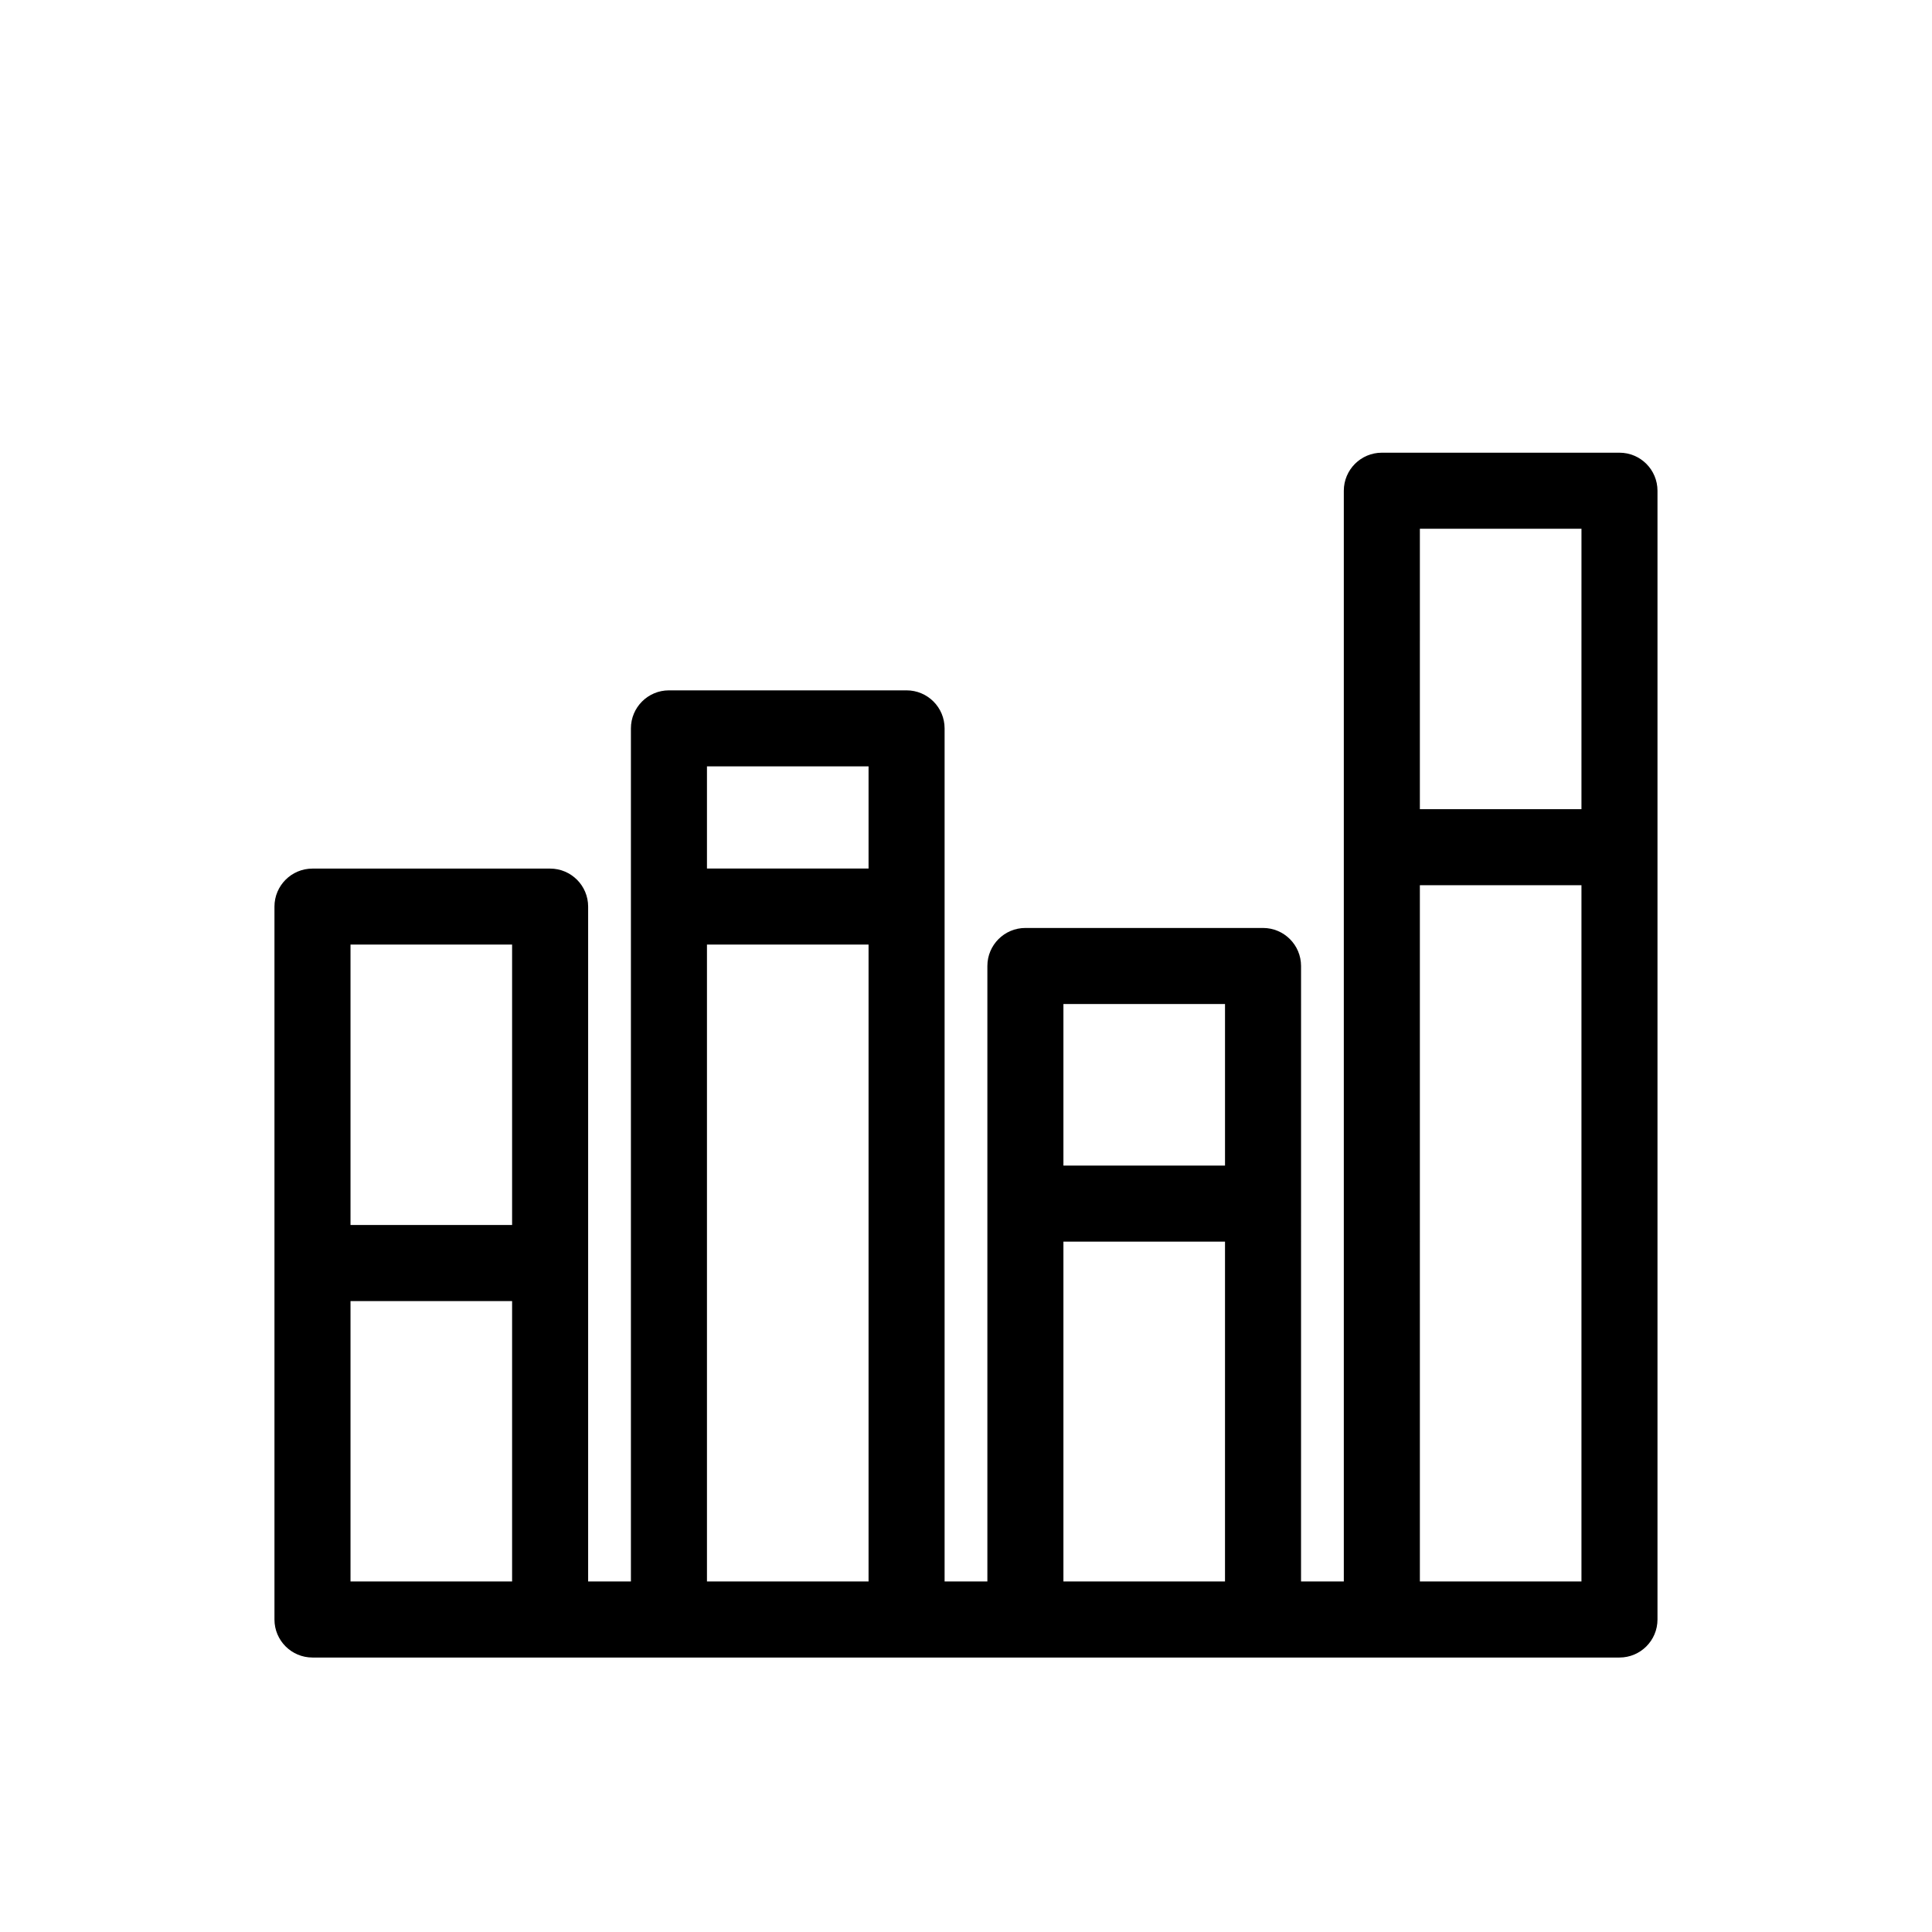 <?xml version="1.0" encoding="UTF-8"?>
<!-- Uploaded to: SVG Repo, www.svgrepo.com, Generator: SVG Repo Mixer Tools -->
<svg fill="#000000" width="800px" height="800px" version="1.1" viewBox="144 144 512 512" xmlns="http://www.w3.org/2000/svg">
 <path d="m573.18 263.97h-62.977c-5.566 0-10.074 4.512-10.078 10.078v289.06h-11.336l0.004-163.11c-0.004-5.566-4.512-10.078-10.078-10.078h-62.977c-5.562 0-10.074 4.512-10.074 10.078v163.11h-11.336v-226.08c0-5.566-4.512-10.078-10.078-10.078h-62.977c-5.562 0-10.074 4.512-10.074 10.078v226.08h-11.336v-178.85c0-5.562-4.512-10.074-10.078-10.074h-62.977c-5.562 0-10.074 4.512-10.074 10.074v188.93c0 5.562 4.512 10.074 10.074 10.074h346.37c5.562 0 10.074-4.512 10.074-10.074v-299.14c0-5.566-4.512-10.078-10.074-10.078zm-52.898 20.152h42.824l-0.004 74.312h-42.824zm-94.465 125.95h42.824v42.824h-42.824zm-94.465-62.977h42.824v27.078h-42.824zm-94.465 47.23h42.824v74.312h-42.824zm0 168.78v-74.309h42.824v74.312zm94.465 0v-168.78h42.824v168.78zm94.465 0v-90.055h42.824l-0.004 90.055zm94.465 0-0.004-184.52h42.824v184.52z"/>
</svg>